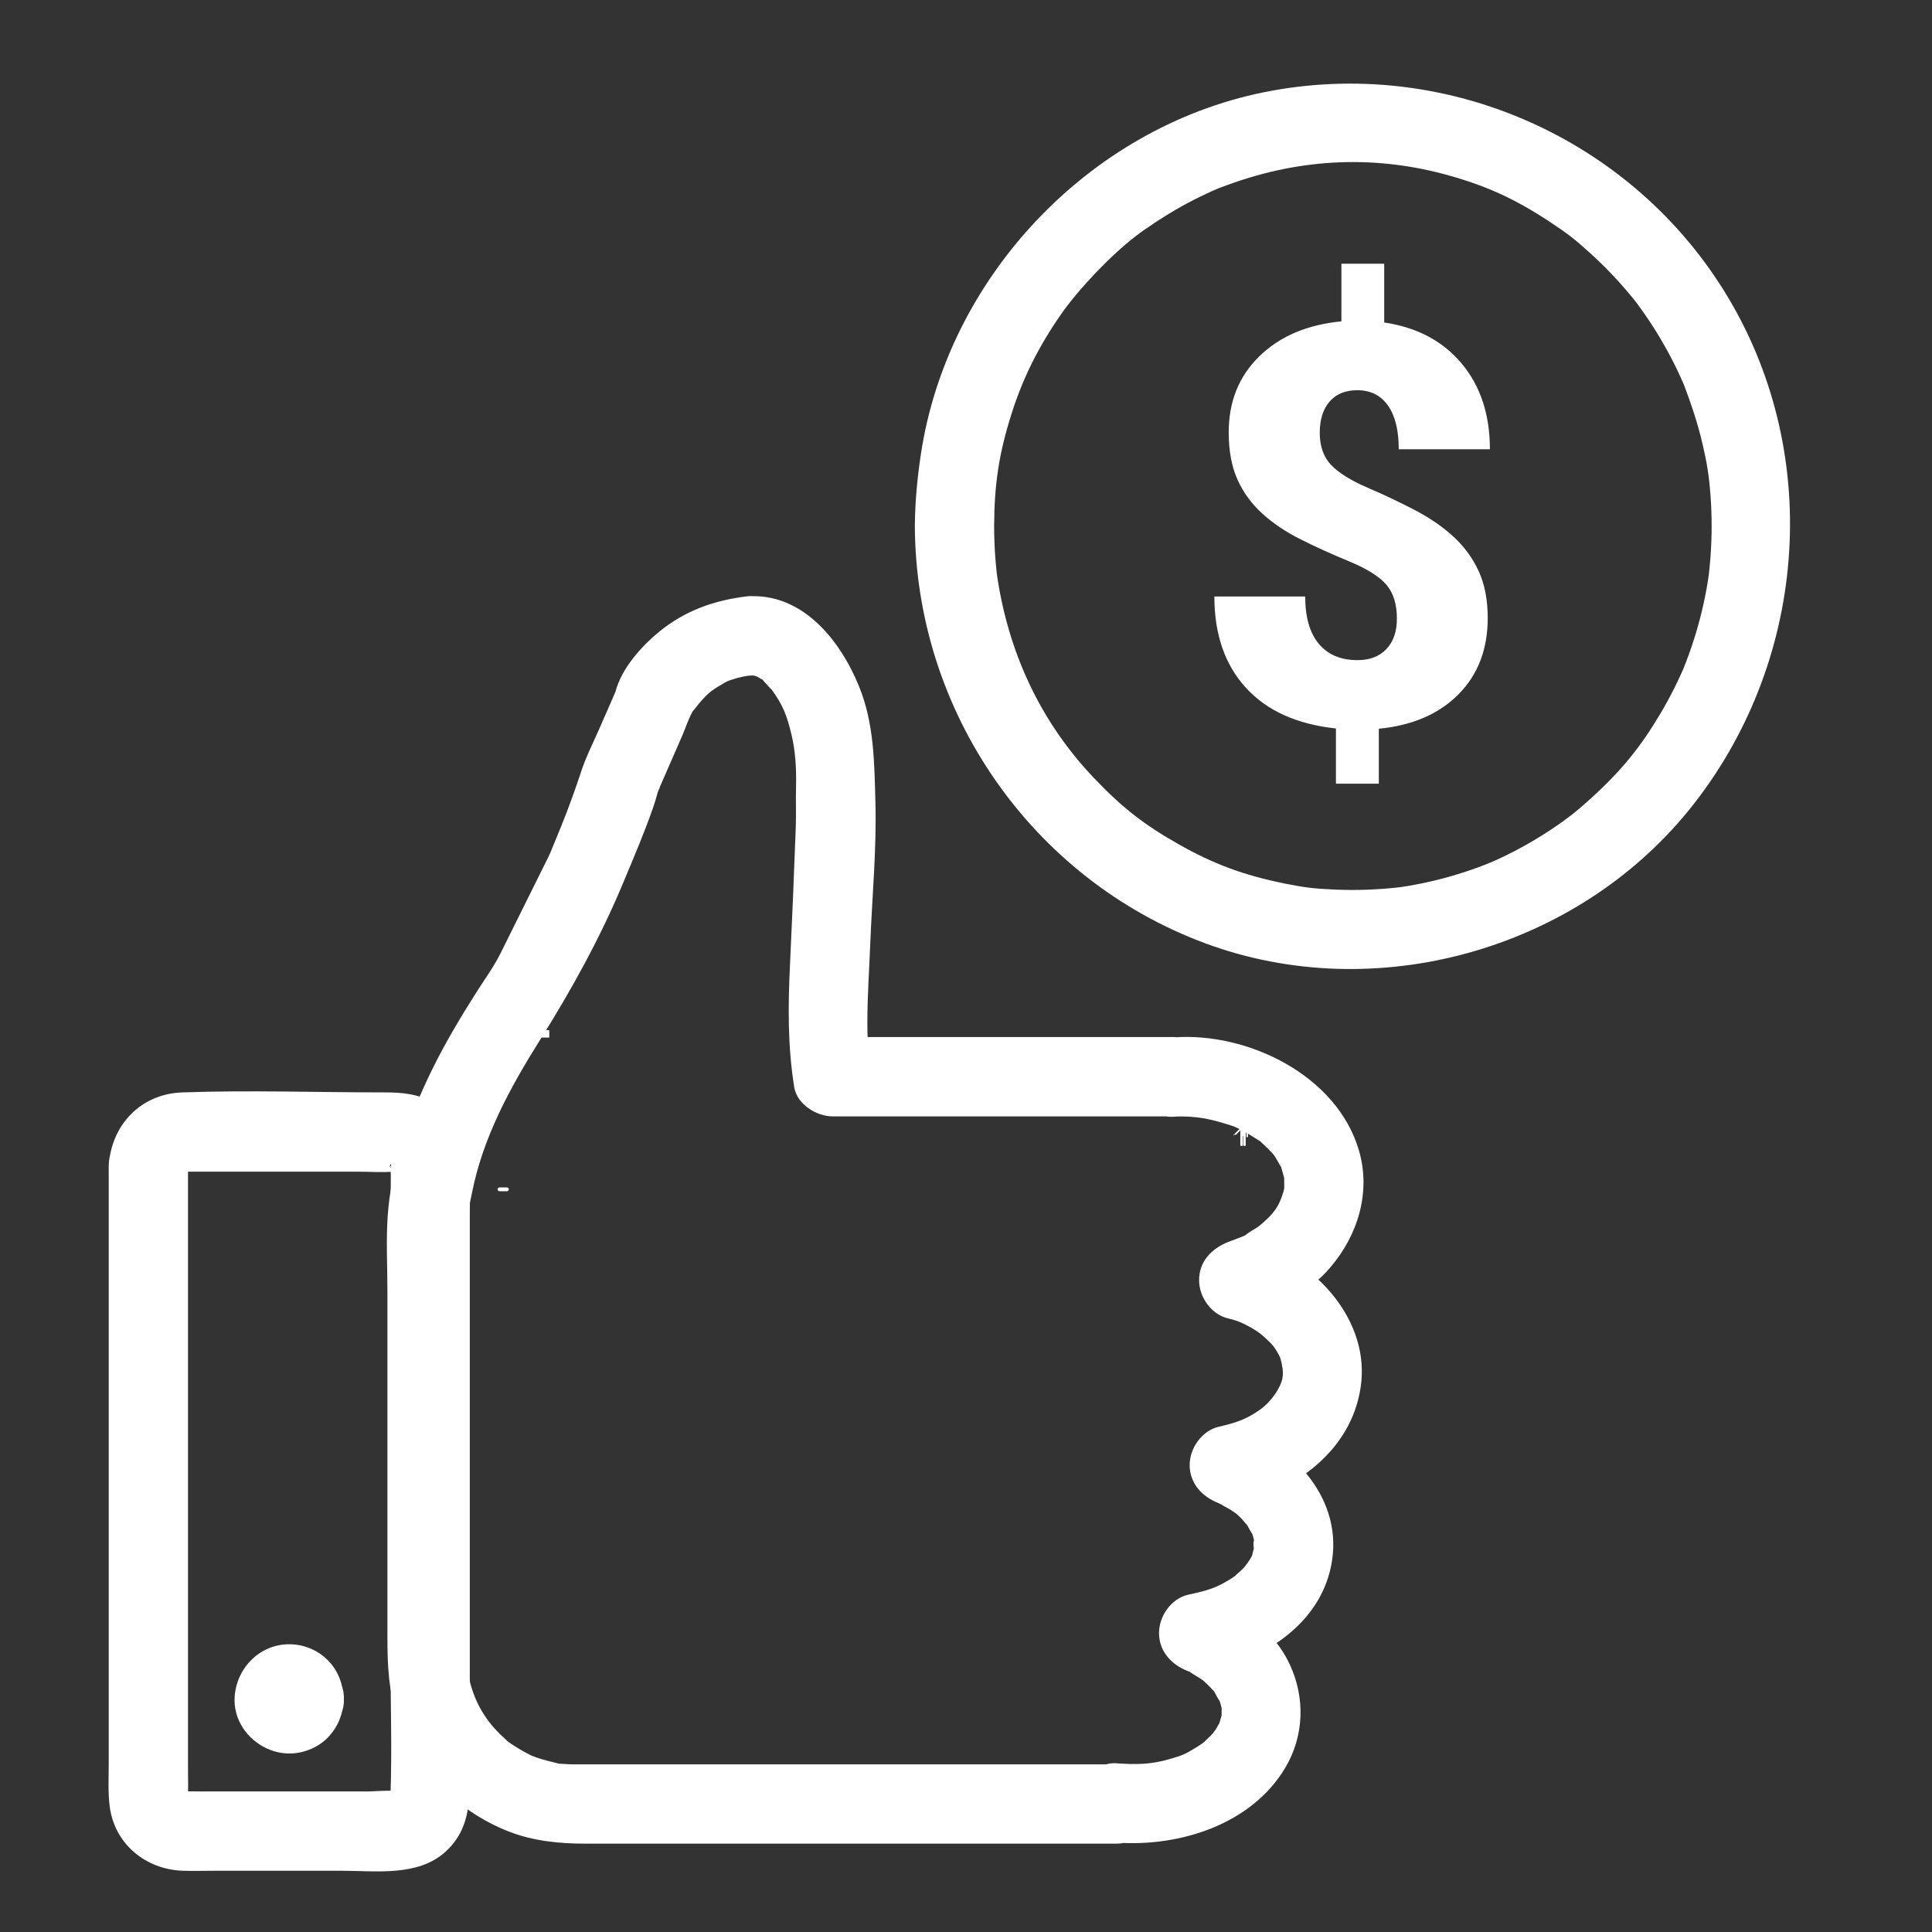 <svg xmlns="http://www.w3.org/2000/svg" xmlns:xlink="http://www.w3.org/1999/xlink" width="500" zoomAndPan="magnify" viewBox="0 0 375 375" height="500" preserveAspectRatio="xMidYMid meet" version="1.0"><rect x="0" y="0" width="375" height="375" fill="#333333" stroke="none"/><defs><clipPath id="556d93ee5c"><path d="M 104.578 199.938 L 106.617 199.938 L 106.617 201.395 L 104.578 201.395 Z M 104.578 199.938 " clip-rule="nonzero"/></clipPath><clipPath id="b8a1f01d36"><path d="M 96.578 230.484 L 98.762 230.484 L 98.762 231.215 L 96.578 231.215 Z M 96.578 230.484 " clip-rule="nonzero"/></clipPath><clipPath id="8e4b640997"><path d="M 96.941 230.484 L 98.398 230.484 C 98.492 230.484 98.586 230.523 98.652 230.594 C 98.723 230.66 98.762 230.754 98.762 230.848 C 98.762 230.945 98.723 231.039 98.652 231.105 C 98.586 231.176 98.492 231.215 98.398 231.215 L 96.941 231.215 C 96.848 231.215 96.754 231.176 96.684 231.105 C 96.617 231.039 96.578 230.945 96.578 230.848 C 96.578 230.754 96.617 230.66 96.684 230.594 C 96.754 230.523 96.848 230.484 96.941 230.484 Z M 96.941 230.484 " clip-rule="nonzero"/></clipPath><clipPath id="e3f755158b"><path d="M 240 217.914 L 242 217.914 L 242 219 L 240 219 Z M 240 217.914 " clip-rule="nonzero"/></clipPath><clipPath id="132f2747f5"><path d="M 239.391 218 L 242.391 218 L 242.391 222.414 L 239.391 222.414 Z M 239.391 218 " clip-rule="nonzero"/></clipPath><clipPath id="9bc73ec987"><path d="M 21 211 L 92 211 L 92 363.969 L 21 363.969 Z M 21 211 " clip-rule="nonzero"/></clipPath></defs><g clip-path="url(#556d93ee5c)"><path fill="#ffffff" d="M 104.578 199.938 L 106.613 199.938 L 106.613 201.395 L 104.578 201.395 Z M 104.578 199.938 " fill-opacity="1" fill-rule="nonzero"/></g><g clip-path="url(#b8a1f01d36)"><g clip-path="url(#8e4b640997)"><path fill="#ffffff" d="M 96.578 230.484 L 98.762 230.484 L 98.762 231.215 L 96.578 231.215 Z M 96.578 230.484 " fill-opacity="1" fill-rule="nonzero"/></g></g><g clip-path="url(#e3f755158b)"><path fill="#ffffff" d="M 241.703 218.348 C 241.703 218.469 241.66 218.574 241.574 218.656 C 241.492 218.742 241.387 218.785 241.27 218.785 C 241.148 218.785 241.043 218.742 240.961 218.656 C 240.875 218.574 240.832 218.469 240.832 218.348 C 240.832 218.23 240.875 218.125 240.961 218.043 C 241.043 217.957 241.148 217.914 241.27 217.914 C 241.387 217.914 241.492 217.957 241.574 218.043 C 241.66 218.125 241.703 218.23 241.703 218.348 Z M 241.703 218.348 " fill-opacity="1" fill-rule="nonzero"/></g><g clip-path="url(#132f2747f5)"><path fill="#ffffff" d="M 239.492 220.379 L 239.695 220.176 C 239.75 220.246 239.844 220.312 239.883 220.273 L 240.742 219.414 L 240.742 222.27 C 240.742 222.398 240.852 222.508 240.984 222.508 C 241.117 222.508 241.223 222.398 241.223 222.27 L 241.223 220.52 L 241.312 220.52 L 241.312 222.27 C 241.312 222.398 241.422 222.508 241.551 222.508 C 241.684 222.508 241.793 222.398 241.793 222.27 L 241.793 219.363 C 241.879 219.543 241.957 219.906 241.914 220.586 C 241.91 220.672 241.977 220.746 242.062 220.75 C 242.062 220.75 242.066 220.75 242.07 220.75 C 242.152 220.75 242.219 220.688 242.227 220.605 C 242.273 219.785 242.172 219.25 241.922 219.016 C 241.812 218.914 241.707 218.898 241.652 218.895 C 241.648 218.895 241.645 218.895 241.641 218.895 L 240.906 218.895 C 240.859 218.891 240.812 218.906 240.777 218.941 L 239.414 220.305 C 239.395 220.324 239.395 220.359 239.414 220.379 C 239.438 220.398 239.469 220.398 239.492 220.379 Z M 239.492 220.379 " fill-opacity="1" fill-rule="nonzero"/></g><g clip-path="url(#9bc73ec987)"><path fill="#ffffff" d="M 36.48 226.344 L 36.383 226.871 C 36.637 225.984 36.66 225.918 36.453 226.676 C 36.477 226.66 35.746 227.34 35.707 227.398 C 36.367 226.398 36.145 227.434 35.398 227.418 C 35.992 227.43 36.59 227.418 37.188 227.418 L 69.309 227.418 C 71.605 227.418 73.984 227.602 76.273 227.418 C 77.23 227.34 76.93 227.465 75.941 227.039 C 77.824 227.844 75.699 226.648 75.824 226.676 C 75.438 226.582 76.035 225.008 75.895 226.871 C 75.953 226.133 75.777 226.203 75.793 226.441 C 75.938 228.906 75.793 231.422 75.793 233.891 C 75.793 263.094 75.793 292.293 75.793 321.5 C 75.793 330.453 76.113 339.473 75.793 348.426 C 75.793 348.547 75.805 348.672 75.793 348.797 C 75.898 347.383 75.316 349.293 75.758 348.719 C 75.984 348.438 76.367 348.023 76.574 347.738 C 75.492 349.223 76.645 347.219 76.859 347.719 C 76.723 347.402 71.953 347.719 71.52 347.719 C 63.895 347.719 56.27 347.719 48.645 347.719 L 38.867 347.719 C 37.949 347.719 37.016 347.668 36.098 347.719 C 36.039 347.719 35.453 347.68 35.434 347.719 C 35.5 347.566 36.809 348.441 36.031 347.922 C 35.156 347.328 36.41 348.418 36.465 348.461 L 36.602 348.98 C 36.363 348.086 36.328 348.027 36.492 348.793 C 36.492 348.762 36.492 348.727 36.492 348.695 C 36.477 348.418 36.48 348.129 36.492 347.852 C 36.551 346.57 36.492 345.281 36.492 344.004 L 36.492 307.609 C 36.492 281.055 36.492 254.496 36.492 227.941 L 36.492 226.344 C 36.492 216.445 21.105 216.426 21.105 226.344 L 21.105 342.422 C 21.105 345.141 20.945 347.898 21.289 350.598 C 22.215 357.918 28.285 362.875 35.512 363.113 C 37.539 363.176 39.59 363.113 41.625 363.113 L 66.344 363.113 C 73.055 363.113 81.109 364.285 86.488 359.406 C 90.961 355.348 91.188 350.172 91.188 344.73 L 91.188 329.559 C 91.188 298.418 91.188 267.285 91.188 236.145 C 91.188 233.008 91.262 229.859 91.188 226.723 C 91.062 221.688 88.836 216.758 84.344 214.117 C 81.297 212.332 78.09 212.035 74.691 212.035 C 61.613 212.035 48.453 211.578 35.379 212.035 C 27.285 212.32 21.562 218.387 21.105 226.344 C 20.871 230.5 24.812 234.039 28.801 234.039 C 33.16 234.039 36.258 230.512 36.492 226.344 Z M 36.48 226.344 " fill-opacity="1" fill-rule="nonzero"/></g><path fill="#ffffff" d="M 145.039 131.168 C 145.5 131.121 145.961 131.102 146.422 131.121 C 145.5 130.949 145.484 130.957 146.371 131.137 C 147.211 131.418 147.227 131.395 146.422 131.055 C 146.836 131.258 147.234 131.477 147.617 131.719 C 149.027 132.477 147.188 131.039 148.301 132.27 C 148.484 132.469 150.266 134.492 149.57 133.57 C 152.012 136.82 152.805 139.059 153.691 142.863 C 154.305 145.508 154.613 148.844 154.512 152.648 C 154.441 155.344 154.555 158.023 154.453 160.715 C 154.133 169.629 153.75 178.551 153.328 187.457 C 152.949 195.465 152.891 203.113 154.164 211.043 C 154.691 214.32 158.477 216.688 161.586 216.688 L 227.793 216.688 C 225.23 214.125 222.664 211.555 220.102 208.992 L 220.102 209.059 C 220.102 212.996 223.633 217.059 227.793 216.754 C 229.93 216.594 232.527 216.836 233.844 217.094 C 235.258 217.379 236.66 217.723 238.031 218.168 C 239.723 218.711 239.238 218.484 240.785 219.262 C 241.961 219.852 243.066 220.547 244.176 221.254 C 245.938 222.391 243.52 220.492 245.004 221.906 C 245.359 222.242 245.73 222.562 246.074 222.914 C 246.578 223.414 247.082 223.949 247.523 224.512 C 247.031 223.895 247.289 224.156 247.57 224.648 C 247.91 225.246 248.266 225.836 248.602 226.43 C 249.293 227.652 248.523 225.977 248.738 226.77 C 248.879 227.305 249.031 227.859 249.191 228.387 C 249.613 229.773 249.246 227.812 249.254 228.676 C 249.254 229.285 249.281 229.879 249.27 230.488 L 249.211 231.27 C 249.281 230.641 249.266 230.602 249.156 231.145 C 248.582 233.152 247.922 234.547 246.531 236.016 C 245.73 236.859 244.578 237.855 244.145 238.156 C 243.531 238.582 242.836 238.914 242.238 239.359 C 241.297 240.059 241.543 239.867 242.258 239.531 C 241.016 240.129 239.664 240.559 238.387 241.07 C 235.184 242.34 232.742 244.832 232.742 248.488 C 232.742 251.773 235.113 255.141 238.387 255.91 C 240.125 256.32 240.93 256.664 242.336 257.426 C 244.617 258.668 244.996 259.137 246.672 260.727 C 247.262 261.438 247.363 261.52 246.961 260.977 C 247.262 261.391 247.543 261.816 247.809 262.254 C 248.07 262.688 248.305 263.129 248.523 263.586 C 248.25 262.895 248.27 262.973 248.578 263.828 C 248.875 265.02 249.145 266.219 248.934 267.434 C 248.594 269.375 246.703 272.125 244.52 273.652 C 241.762 275.582 239.809 276.172 236.559 276.93 C 233.309 277.688 230.914 281.066 230.914 284.352 C 230.914 287.961 233.363 290.535 236.559 291.773 C 237.113 291.984 238.422 292.914 236.961 291.957 C 237.711 292.449 238.539 292.82 239.285 293.328 C 240.031 293.84 240.121 293.902 241.039 294.828 C 241.074 294.863 242.594 296.695 241.906 295.742 C 242.102 296.016 243.352 298.473 242.914 297.328 C 243.18 298.023 243.398 298.785 243.504 299.523 C 243.234 297.621 243.234 301.977 243.523 299.91 C 243.477 300.234 242.879 302.332 243.09 301.785 C 242.797 302.551 241.73 304.035 241.109 304.625 C 240.895 304.828 239.211 306.289 239.867 305.793 C 239.066 306.391 238.191 306.898 237.316 307.371 C 235.203 308.52 233.219 308.957 230.609 309.539 C 227.34 310.262 224.965 313.703 224.965 316.961 C 224.965 320.57 227.414 323.145 230.609 324.379 C 232.137 324.973 229.977 323.914 231.465 324.867 C 232.09 325.27 232.742 325.617 233.344 326.055 C 234.477 326.871 232.805 325.559 233.816 326.445 C 234.398 326.953 235.637 328.246 235.723 328.363 C 235.535 328.109 237.051 330.949 236.613 329.801 C 236.793 330.273 236.902 330.773 237.051 331.258 C 237.211 331.797 237.148 332.285 237.109 331.469 C 237.133 331.949 237.109 332.43 237.109 332.914 C 237.145 334.812 237.34 332.188 237.051 333.168 C 236.926 333.59 236.809 334.02 236.684 334.441 C 236.375 335.5 237.227 333.477 236.684 334.441 C 236.457 334.832 236.238 335.227 236.016 335.617 C 235.859 335.883 234.914 337.051 235.789 336.02 C 235.16 336.762 234.469 337.41 233.766 338.074 C 233.457 338.363 232.906 338.73 233.559 338.262 C 233.145 338.566 232.707 338.844 232.273 339.117 C 229.988 340.531 229.48 340.73 226.977 341.449 C 223.41 342.473 220.664 342.535 216.723 342.254 C 212.566 341.957 209.027 346.016 209.027 349.945 L 209.027 350.152 C 211.59 347.59 214.16 345.023 216.723 342.461 L 120.621 342.461 C 117.773 342.461 114.93 342.473 112.082 342.461 C 111.887 342.461 111.699 342.461 111.504 342.461 C 111.211 342.461 110.969 342.461 110.633 342.449 C 110.082 342.43 109.543 342.395 108.992 342.352 C 107.301 342.234 109.344 342.531 107.844 342.164 C 106.68 341.879 105.543 341.594 104.402 341.227 C 104.129 341.141 102.582 340.52 103.684 340.996 C 103.211 340.789 102.738 340.555 102.281 340.316 C 101.363 339.836 100.473 339.312 99.605 338.73 C 98.188 337.777 98.762 338.199 97.531 337.051 C 94.383 334.109 92.398 330.801 91.328 326.879 C 90.605 324.207 90.613 324.078 90.582 321.238 C 90.582 320.961 90.582 320.68 90.582 320.402 C 90.57 315.906 90.582 311.41 90.582 306.91 L 90.582 242.738 C 90.582 241.352 90.582 239.969 90.582 238.582 C 90.582 237.797 90.605 237.004 90.625 236.215 C 90.66 234.066 90.395 237.18 90.699 235.707 C 90.75 235.477 90.789 235.25 90.844 235.02 C 91.121 233.879 91.375 232.73 91.602 231.578 C 93.727 220.766 98.996 211.129 104.805 201.879 C 110.891 192.18 116.531 181.992 120.945 171.387 C 122.973 166.52 125.07 161.652 126.793 156.676 C 127.137 155.688 127.414 154.688 127.699 153.68 C 127.781 153.395 128.047 153.047 128.066 152.758 C 128.125 151.918 127.203 154.746 127.793 153.406 C 127.984 152.98 128.16 152.555 128.344 152.129 C 129.688 149.027 131.059 145.938 132.402 142.84 C 133.055 141.336 133.562 139.695 134.344 138.266 C 134.469 138.031 134.5 137.738 134.629 137.52 C 133.477 139.449 135.551 136.684 135.82 136.371 C 137.641 134.262 138.305 133.902 140.66 132.504 C 140.789 132.43 141.992 131.883 140.969 132.309 C 141.445 132.109 141.957 131.949 142.445 131.797 C 142.938 131.641 143.453 131.504 143.961 131.383 C 144.004 131.371 146.523 130.941 145.043 131.125 C 149.168 130.625 152.738 127.949 152.738 123.434 C 152.738 119.664 149.199 115.238 145.043 115.742 C 138.648 116.516 133.02 118.48 127.977 122.594 C 124.469 125.453 120.586 129.82 119.449 134.305 C 119.23 135.176 120.25 132.457 119.492 134.203 C 119.152 134.98 118.816 135.754 118.48 136.531 C 117.738 138.227 116.992 139.922 116.254 141.613 C 115.094 144.266 113.734 146.926 112.828 149.68 C 111.621 153.344 110.324 156.934 108.867 160.516 C 108.234 162.078 107.578 163.633 106.957 165.195 C 106.82 165.539 106 167.207 106.867 165.469 C 106.844 165.516 106.82 165.559 106.805 165.605 C 106.414 166.391 106.016 167.184 105.625 167.977 C 102.809 173.648 99.996 179.309 97.18 184.98 C 95.91 187.543 94.215 189.867 92.676 192.281 C 89.445 197.348 86.352 202.516 83.719 207.922 C 79.559 216.469 75.941 226.246 75.262 235.867 C 74.918 240.703 75.195 245.637 75.195 250.477 L 75.195 267.77 C 75.195 277.41 75.195 287.055 75.195 296.695 L 75.195 315.895 C 75.195 321.109 75.145 326.273 76.598 331.355 C 79.789 342.484 88.109 351.355 98.836 355.527 C 103.59 357.371 108.621 357.852 113.668 357.852 L 216.715 357.852 C 220.875 357.852 224.41 354.324 224.41 350.16 L 224.41 349.953 C 221.848 352.516 219.277 355.082 216.715 357.645 C 228.914 358.52 242.918 354.164 249.484 343.094 C 253.129 336.945 253.348 329.602 250.387 323.16 C 247.387 316.617 241.25 312.07 234.688 309.539 L 234.688 324.375 C 244.879 322.125 255.34 315.828 258.109 305.062 C 261.438 292.145 252.047 281.332 240.637 276.93 L 240.637 291.766 C 252.27 289.039 263.039 280.672 264.242 268.082 C 265.441 255.496 254.523 243.891 242.469 241.07 L 242.469 255.906 C 248.371 253.562 254.023 250.941 258.242 245.973 C 263.574 239.703 266.129 231.41 263.773 223.32 C 259.531 208.734 242.211 200.293 227.793 201.355 C 230.355 203.918 232.926 206.484 235.488 209.047 L 235.488 208.98 C 235.488 204.82 231.961 201.289 227.793 201.289 L 161.586 201.289 L 169.004 206.934 C 168.836 205.887 168.633 204.832 168.496 203.781 C 168.711 205.418 168.438 202.27 168.426 201.98 C 168.371 200.816 168.355 199.648 168.355 198.488 C 168.355 193.371 168.715 188.258 168.918 183.141 C 169.273 174.062 170.164 164.836 169.918 155.75 C 169.711 148.098 169.688 140.508 166.758 133.273 C 163.137 124.328 155.773 115.008 145.051 115.754 C 140.906 116.043 137.355 119.086 137.355 123.445 C 137.355 127.387 140.883 131.43 145.051 131.137 Z M 145.039 131.168 " fill-opacity="1" fill-rule="nonzero"/><path fill="#ffffff" d="M 192.961 102.113 C 193.004 94.047 193.848 88.145 196.387 80.164 C 198.5 73.516 201.473 67.445 205.938 61.012 C 209.223 56.285 215.383 49.75 220.367 45.891 C 222.484 44.246 226.277 41.766 229.242 40.109 C 230.824 39.227 232.438 38.406 234.078 37.637 C 236.145 36.672 235.977 36.738 238.355 35.867 C 252.738 30.605 267.312 30.066 281.617 34.164 C 288.844 36.227 294.215 38.695 300.91 43.121 C 304.371 45.414 305.668 46.418 308.781 49.246 C 311.539 51.758 314.117 54.461 316.492 57.332 C 317.785 58.906 317.727 58.828 319.035 60.691 C 320.148 62.277 321.207 63.91 322.203 65.574 C 323.129 67.137 324.012 68.73 324.828 70.355 C 325.242 71.172 325.641 71.996 326.02 72.824 C 326.238 73.297 326.449 73.777 326.664 74.258 C 327.238 75.57 326.055 72.617 326.949 74.953 C 328.273 78.422 329.434 81.926 330.305 85.535 C 331.363 89.934 331.734 92.395 332.02 96.305 C 332.305 100.219 332.297 104.332 331.988 108.332 C 331.914 109.285 331.816 110.238 331.719 111.191 C 331.719 111.176 331.551 112.508 331.652 111.789 C 331.766 110.969 331.523 112.617 331.5 112.777 C 331.18 114.766 330.781 116.742 330.309 118.699 C 329.41 122.426 328.238 126.086 326.805 129.648 C 326.473 130.469 326.758 129.785 326.824 129.625 C 326.617 130.102 326.402 130.582 326.184 131.055 C 325.805 131.883 325.41 132.707 325 133.531 C 324.129 135.273 323.195 136.984 322.195 138.66 C 318.336 145.133 314.664 149.637 308.773 154.992 C 307.441 156.199 306.074 157.371 304.66 158.48 C 305.574 157.762 303.691 159.188 303.449 159.367 C 302.613 159.969 301.766 160.551 300.91 161.117 C 297.785 163.18 294.512 165.02 291.121 166.605 C 288.527 167.816 285.355 169 281.609 170.078 C 279.836 170.586 278.035 171.031 276.23 171.41 C 275.32 171.598 274.402 171.777 273.484 171.93 C 272.961 172.02 272.434 172.102 271.906 172.184 C 272.75 172.055 271.945 172.184 271.555 172.227 C 267.484 172.684 263.395 172.848 259.305 172.676 C 254.992 172.492 253.105 172.25 249.348 171.492 C 241.328 169.863 235.523 167.68 228.902 163.945 C 222.059 160.09 217.738 156.699 212.285 150.957 C 202.43 140.59 196.098 127.684 193.695 112.793 C 193.629 112.391 193.566 111.996 193.512 111.594 C 193.672 112.715 193.488 111.367 193.469 111.215 C 193.371 110.262 193.27 109.309 193.199 108.355 C 193.039 106.285 192.969 104.211 192.957 102.137 C 192.902 92.234 177.516 92.219 177.57 102.137 C 177.754 138.055 200.188 170.551 233.891 183.078 C 266.871 195.34 305.754 184.48 327.852 157.195 C 350.566 129.148 354.086 89.039 335.48 57.836 C 317.027 26.859 280.551 10.75 245.262 17.918 C 211.277 24.824 183.895 53.918 178.742 88.164 C 178.043 92.797 177.605 97.426 177.574 102.105 C 177.523 112.008 192.906 112.02 192.961 102.105 Z M 192.961 102.113 " fill-opacity="1" fill-rule="nonzero"/><path fill="#ffffff" d="M 260.355 51.188 L 268.676 51.188 L 268.676 62.594 C 275.059 63.543 280.07 66.207 283.719 70.574 C 287.363 74.941 289.188 80.48 289.188 87.199 L 271.496 87.199 C 271.496 83.523 270.801 80.695 269.402 78.711 C 268.004 76.73 266.016 75.742 263.438 75.742 C 261.137 75.742 259.348 76.477 258.074 77.941 C 256.805 79.41 256.164 81.434 256.164 84.016 C 256.164 86.594 256.898 88.707 258.359 90.246 C 259.828 91.785 262.184 93.254 265.426 94.648 C 268.668 96.047 271.727 97.496 274.609 99 C 277.484 100.5 279.973 102.207 282.066 104.117 C 284.16 106.027 285.801 108.254 286.984 110.801 C 288.168 113.344 288.766 116.402 288.766 119.973 C 288.766 126.02 286.871 130.949 283.09 134.766 C 279.305 138.582 274.148 140.812 267.629 141.449 L 267.629 152.105 L 259.305 152.105 L 259.305 141.395 C 251.703 140.582 245.867 137.938 241.801 133.465 C 237.734 128.992 235.707 123.098 235.707 115.777 L 253.34 115.777 C 253.34 119.805 254.223 122.871 255.988 124.977 C 257.75 127.078 260.254 128.133 263.496 128.133 C 265.871 128.133 267.734 127.418 269.094 125.984 C 270.457 124.551 271.137 122.582 271.137 120.07 C 271.137 117.277 270.457 115.09 269.094 113.496 C 267.734 111.906 265.344 110.402 261.93 108.988 C 258.508 107.574 255.352 106.141 252.461 104.691 C 249.566 103.242 247.07 101.562 244.98 99.656 C 242.891 97.75 241.281 95.535 240.168 93.027 C 239.051 90.52 238.492 87.477 238.492 83.91 C 238.492 77.93 240.48 73.008 244.457 69.137 C 248.434 65.266 253.738 63.012 260.367 62.375 L 260.367 51.184 Z M 260.355 51.188 " fill-opacity="1" fill-rule="evenodd"/><path fill="#ffffff" d="M 51.352 329.746 L 51.336 330.066 L 51.609 328.02 C 51.555 328.34 51.484 328.605 51.363 328.906 L 52.141 327.066 C 52.059 327.25 51.957 327.422 51.84 327.582 L 53.039 326.027 C 52.84 326.27 52.656 326.457 52.406 326.66 L 53.961 325.457 C 53.805 325.574 53.625 325.676 53.449 325.758 L 55.289 324.984 C 54.988 325.102 54.727 325.172 54.402 325.227 L 56.449 324.953 C 56.234 324.977 56.023 324.977 55.816 324.953 L 57.863 325.227 C 57.543 325.172 57.277 325.102 56.977 324.984 L 58.816 325.758 C 58.633 325.676 58.461 325.574 58.301 325.457 L 59.855 326.66 C 59.613 326.457 59.426 326.273 59.223 326.027 L 60.426 327.582 C 60.309 327.422 60.207 327.246 60.125 327.066 L 60.898 328.906 C 60.781 328.605 60.711 328.344 60.656 328.02 L 60.93 330.066 C 60.906 329.855 60.906 329.641 60.93 329.434 L 60.656 331.48 C 60.711 331.164 60.781 330.895 60.898 330.594 L 60.125 332.434 C 60.207 332.25 60.309 332.078 60.426 331.918 L 59.223 333.477 C 59.426 333.234 59.609 333.043 59.855 332.844 L 58.301 334.043 C 58.461 333.926 58.637 333.824 58.816 333.742 L 56.977 334.516 C 57.277 334.398 57.539 334.328 57.863 334.273 L 55.816 334.547 C 56.027 334.523 56.242 334.523 56.449 334.547 L 54.402 334.273 C 54.719 334.328 54.988 334.398 55.289 334.516 L 53.449 333.742 C 53.633 333.824 53.805 333.926 53.961 334.043 L 52.406 332.844 C 52.648 333.043 52.84 333.227 53.039 333.477 L 51.84 331.918 C 51.957 332.078 52.059 332.258 52.141 332.434 L 51.363 330.594 C 51.484 330.895 51.555 331.156 51.609 331.48 L 51.336 329.434 L 51.352 329.754 C 51.57 333.766 54.738 337.641 59.047 337.445 C 63.027 337.27 66.969 334.055 66.738 329.754 C 66.586 326.93 65.668 324.293 63.633 322.254 C 61.598 320.219 58.91 319.148 56.133 319.148 C 50.27 319.148 45.68 324.008 45.531 329.754 C 45.383 335.5 50.395 340.234 55.977 340.352 C 58.703 340.41 61.59 339.293 63.527 337.359 C 65.625 335.25 66.586 332.684 66.738 329.754 C 66.957 325.73 63.047 321.883 59.047 322.059 C 54.691 322.254 51.582 325.441 51.352 329.754 Z M 51.352 329.746 " fill-opacity="1" fill-rule="nonzero"/></svg>